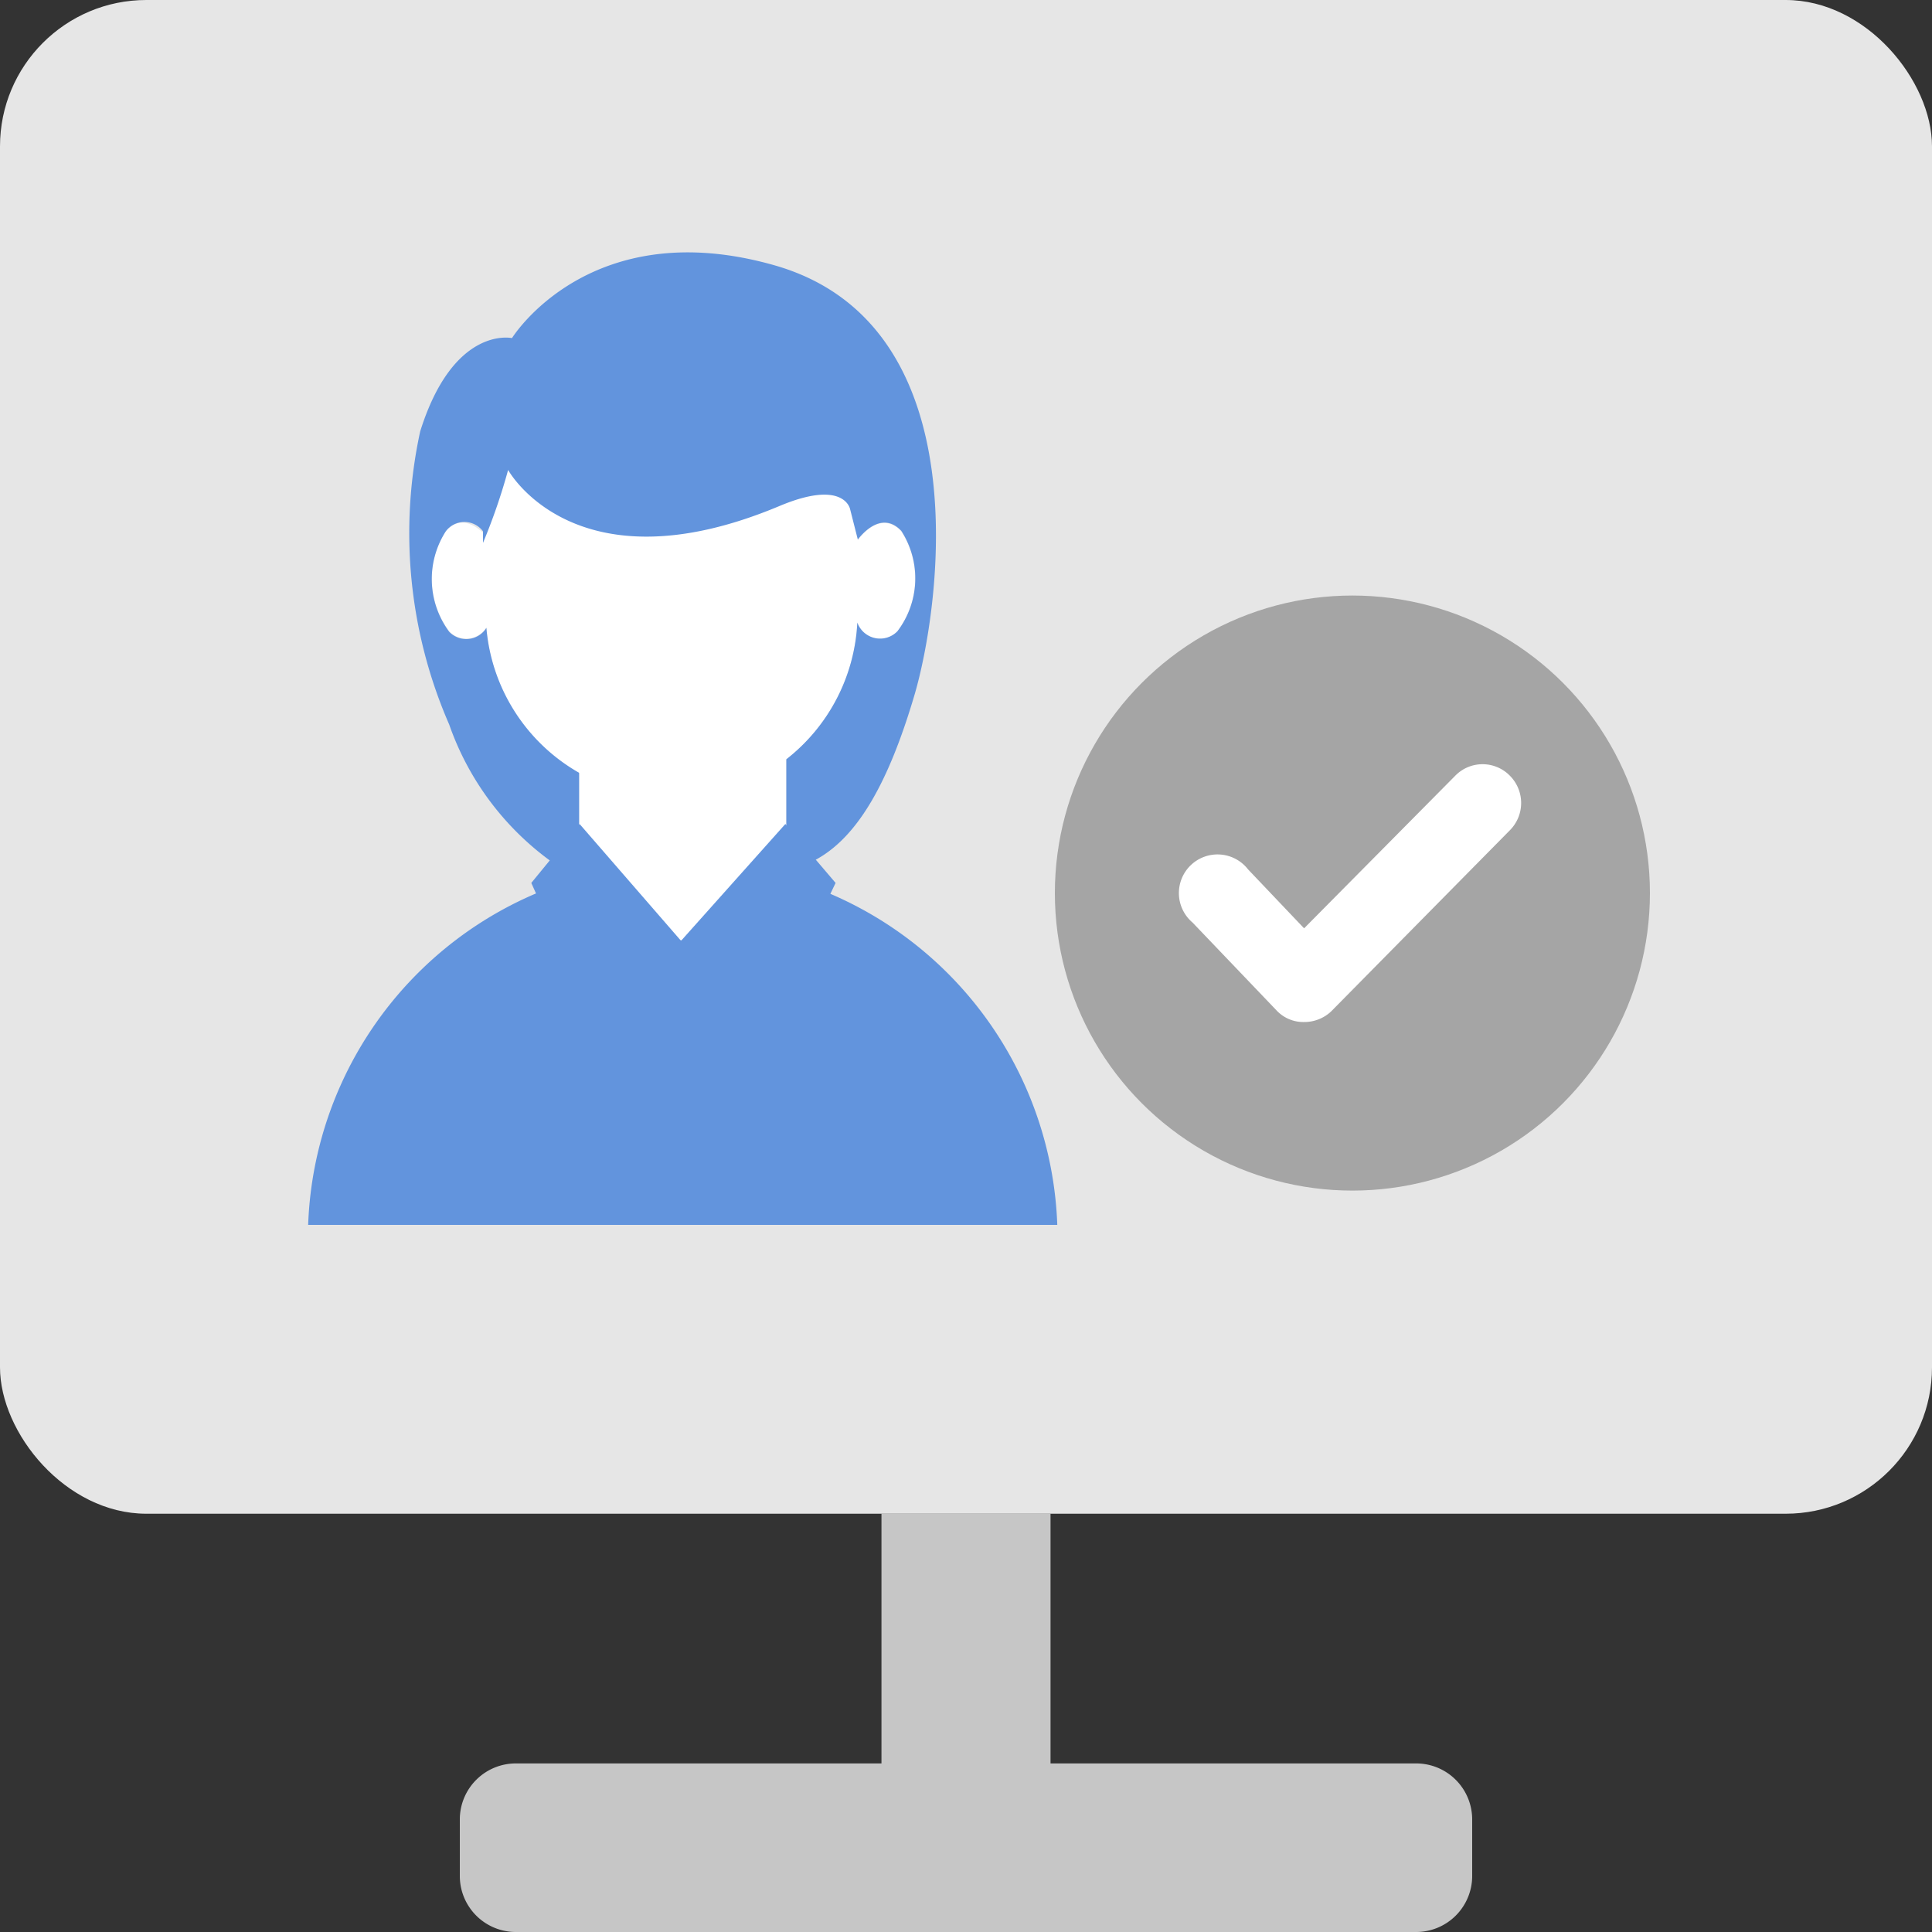 <svg xmlns="http://www.w3.org/2000/svg" viewBox="0 0 40 40">
  <rect x="0" y="0" width="40" height="40" fill="#333333" stroke="none"/>
  <g id="HRMS">
    <g>
      <g>
        <path d="M21.75,36.51V31.34h-3.5v5.17H10.69a1.16,1.16,0,0,0-1.17,1.16v1.17A1.16,1.16,0,0,0,10.69,40H29.31a1.16,1.16,0,0,0,1.17-1.16V37.67a1.16,1.16,0,0,0-1.17-1.16Z" fill="#c6c6c6"/>
        <rect width="40" height="31.34" rx="3.03" fill="#e6e6e6"/>
      </g>
      <g>
        <path d="M21.89,25.36a7.76,7.76,0,0,0-15.51,0Z" fill="#6294dd"/>
        <rect x="11.99" y="13.22" width="4.29" height="6.25" rx="2.14" fill="#fff"/>
        <path d="M18.66,11c-.38-.4-.77,0-.9.18V8.56H10.05v2.52c-.17-.18-.5-.43-.82-.09a1.83,1.83,0,0,0,.07,2.08.49.49,0,0,0,.77-.08,3.84,3.84,0,0,0,3.84,3.55h0a3.84,3.84,0,0,0,3.84-3.65.5.5,0,0,0,.83.18A1.81,1.81,0,0,0,18.66,11Z" fill="#fff"/>
        <path d="M16.06,5.5C12.21,4.39,10.6,7,10.6,7S9.39,6.73,8.7,8.93A9.91,9.91,0,0,0,9.3,15a5.9,5.9,0,0,0,2.09,2.82s.6-.24.6-.49V16a3.83,3.83,0,0,1-1.92-3,.49.49,0,0,1-.77.08A1.83,1.83,0,0,1,9.23,11,.48.48,0,0,1,10,11l0,.24a12.38,12.38,0,0,0,.52-1.51s1.38,2.52,5.61.75c1.35-.57,1.47.06,1.47.06l.16.63c.13-.17.52-.58.9-.18a1.81,1.81,0,0,1-.08,2.08.5.5,0,0,1-.83-.18,3.83,3.83,0,0,1-1.47,2.83v1.6c0,.2.59.49.59.49.89-.47,1.53-1.62,2.06-3.41S20.32,6.74,16.06,5.5Z" fill="#6294dd"/>
        <path d="M17.3,18.28l-1.08,2.26a.6.6,0,0,1-1,.15l-1.13-1.2,2.17-2.43Z" fill="#6294dd"/>
        <path d="M11,18.28l1,2.23a.6.6,0,0,0,1,.16l1.11-1.18L12,17.06Z" fill="#6294dd"/>
      </g>
      <g>
        <circle cx="28" cy="18.49" r="6.16" fill="#a5a5a5"/>
        <path d="M27,21.16h0a.76.76,0,0,1-.57-.24L24.69,19.1A.8.8,0,1,1,25.84,18L27,19.22l3.13-3.16a.79.79,0,0,1,1.13,0,.8.8,0,0,1,0,1.13l-3.7,3.75A.81.81,0,0,1,27,21.16Z" fill="#fff"/>
      </g>
    </g>
  </g>
</svg>
